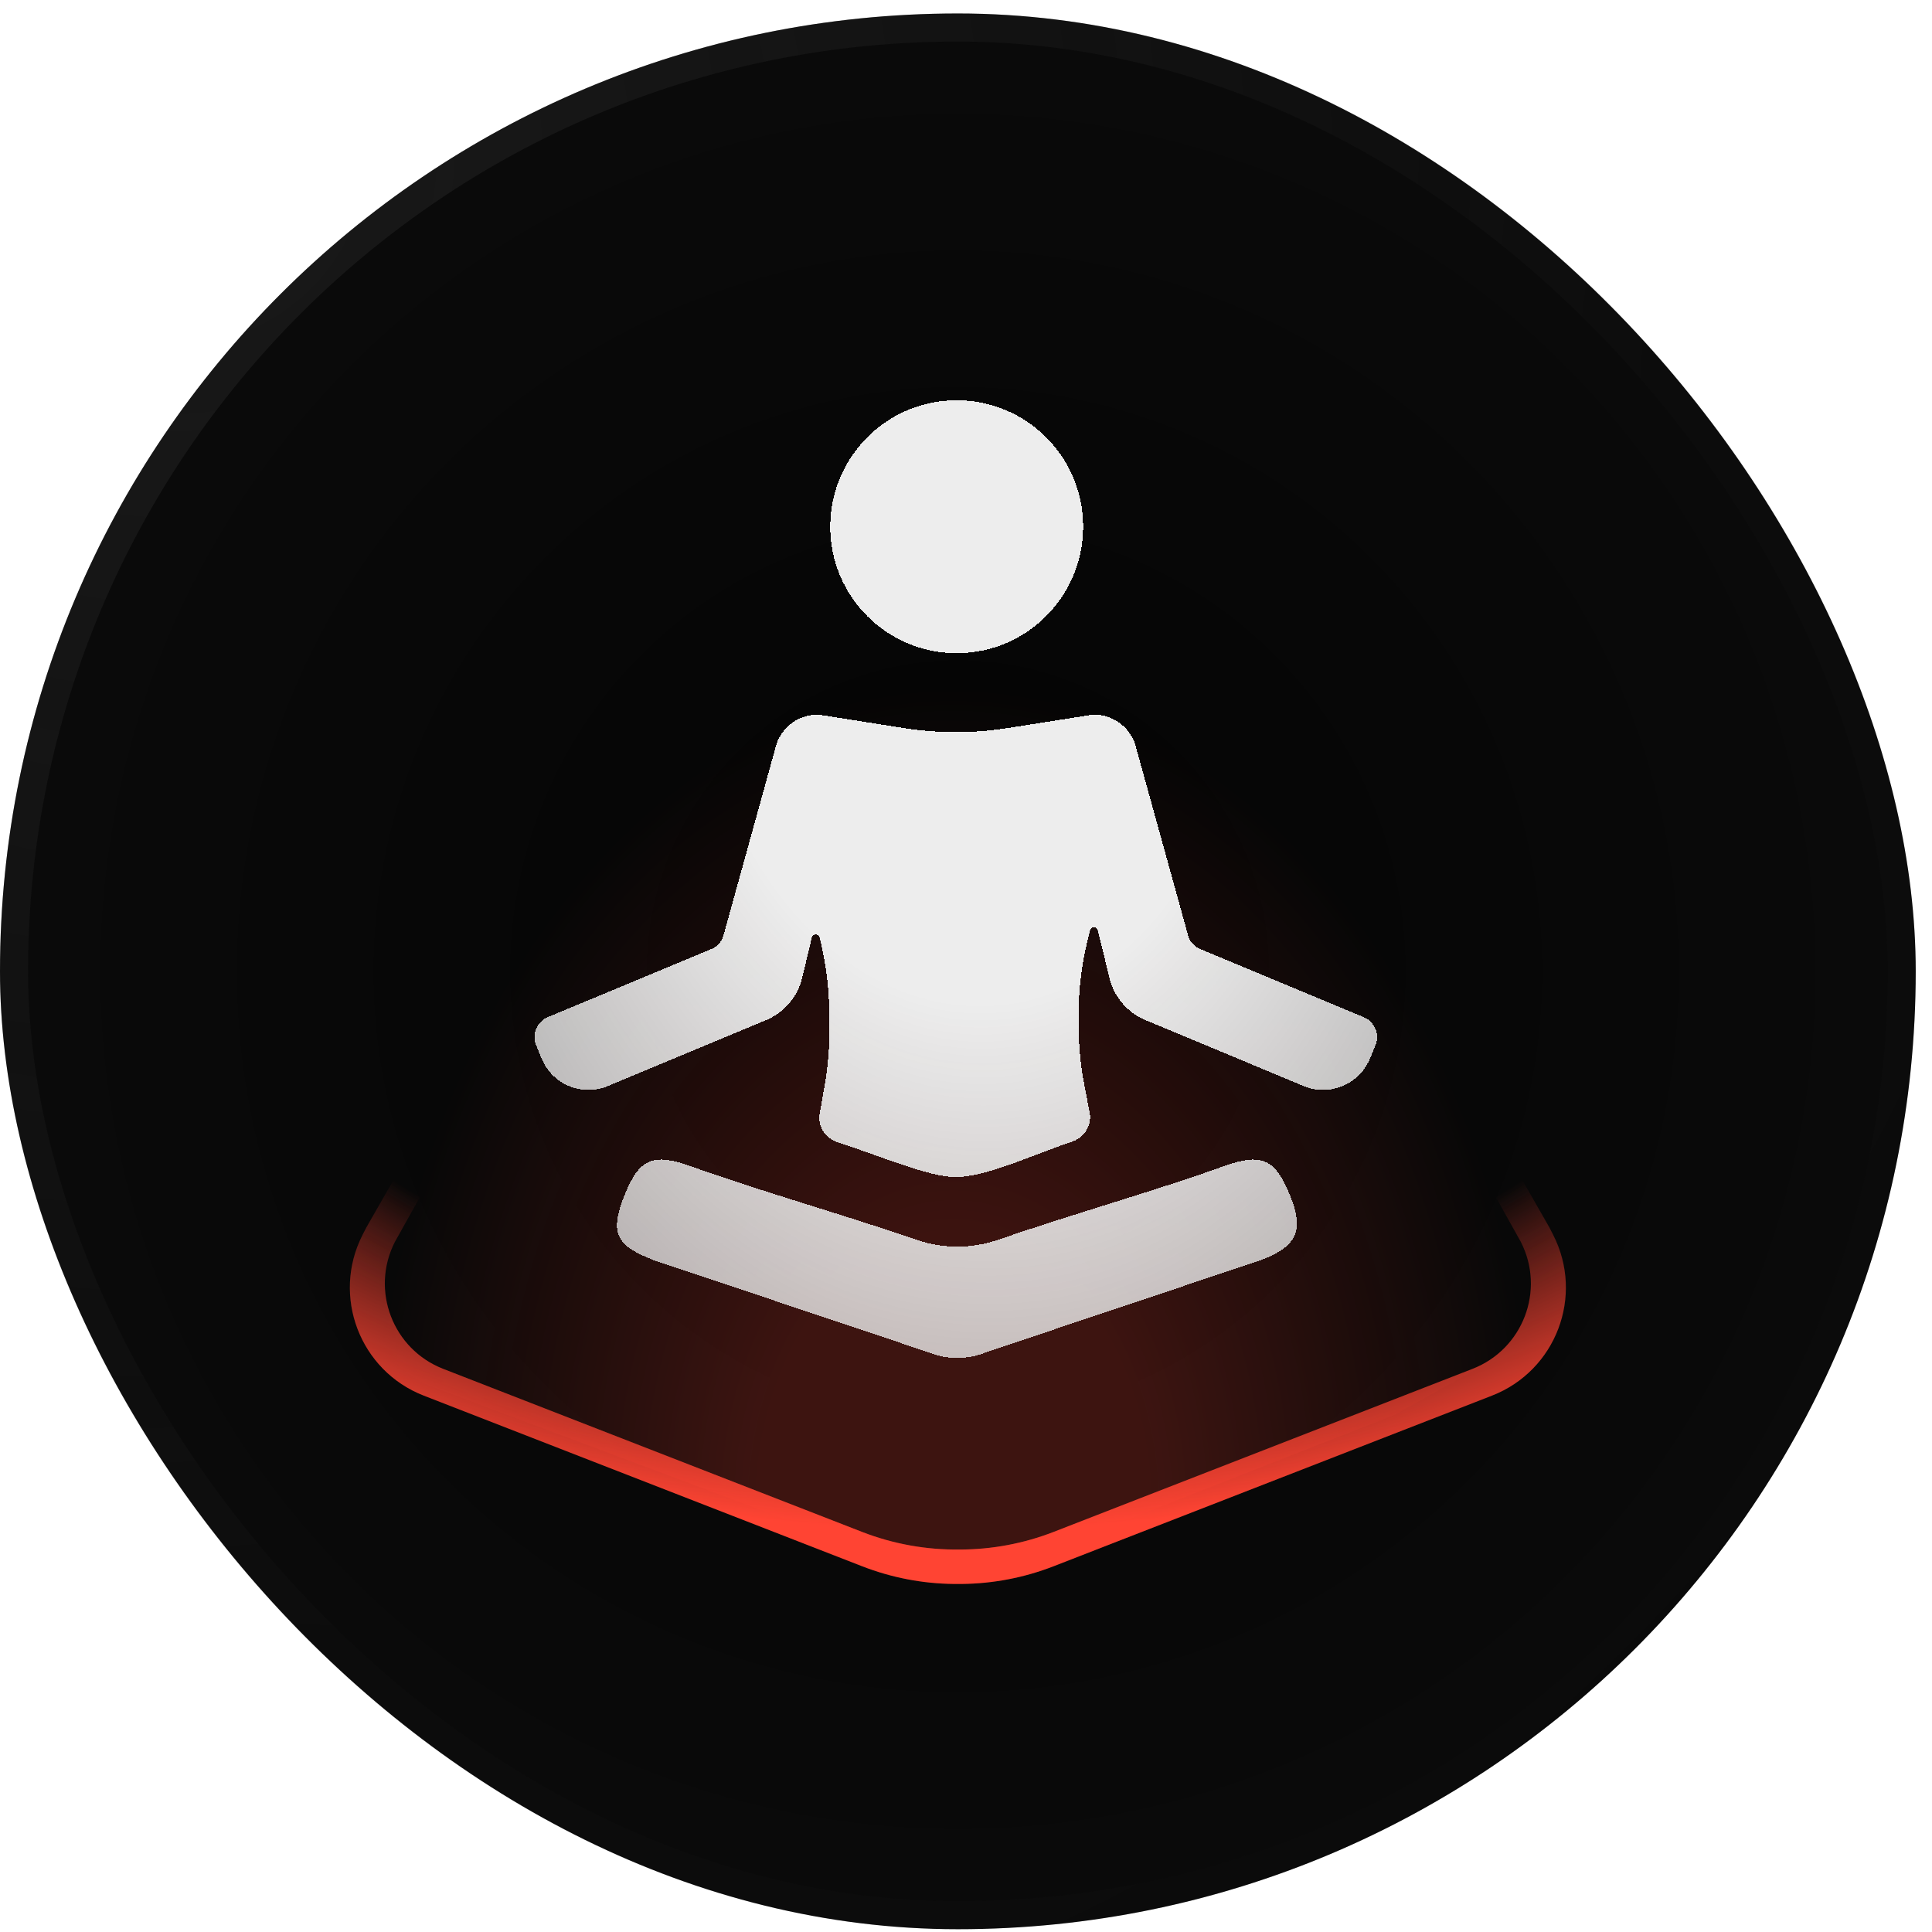 <svg width="108" height="108" viewBox="0 0 108 108" fill="none" xmlns="http://www.w3.org/2000/svg">
<rect y="0.754" width="107.09" height="107.09" rx="53.545" fill="url(#paint0_radial_3228_101)"/>
<rect x="0.784" y="1.538" width="105.521" height="105.521" rx="52.761" stroke="url(#paint1_radial_3228_101)" stroke-opacity="0.16" stroke-width="1.569"/>
<rect x="0.784" y="1.538" width="105.521" height="105.521" rx="52.761" stroke="url(#paint2_radial_3228_101)" stroke-opacity="0.32" stroke-width="1.569"/>
<path d="M24.12 77.506L49.184 86.905C49.761 87.121 50.372 87.232 50.988 87.232H56.234C56.877 87.232 57.513 87.112 58.111 86.877L77.986 79.077L82.889 76.331C83.342 76.077 83.757 75.761 84.094 75.367C84.77 74.578 85.582 73.489 85.582 72.932C85.582 72.038 86.029 69.692 85.582 69.134C85.136 68.575 81.114 59.861 81.002 58.856C80.916 58.081 77.505 50.954 75.624 47.103C75.486 46.82 75.374 46.526 75.289 46.222L69.383 25.006L68.283 18.057C67.887 15.56 65.735 13.722 63.207 13.722H44.766C42.32 13.722 40.212 15.447 39.728 17.844L38.103 25.899L32.517 43.998L22.351 67.123L21.051 70.328C20.803 70.941 20.675 71.597 20.675 72.259V72.494C20.675 73.368 20.897 74.227 21.322 74.99L21.433 75.19C22.025 76.257 22.978 77.078 24.12 77.506Z" fill="url(#paint3_radial_3228_101)"/>
<g filter="url(#filter0_d_3228_101)">
<path d="M68.37 65.204C70.532 64.422 71.272 64.79 72.081 66.742C72.889 68.694 72.598 69.638 70.532 70.426L55.187 75.572C54.7 75.771 54.099 75.931 53.511 75.894C52.922 75.93 52.321 75.771 51.834 75.572L36.49 70.426C34.525 69.638 34.007 69.031 34.94 66.742C35.736 64.79 36.49 64.422 38.651 65.204C42.229 66.499 47.208 67.913 51.23 69.304C52.706 69.814 54.315 69.814 55.791 69.304C59.814 67.913 64.792 66.499 68.37 65.204ZM50.502 40.696C52.441 41.003 54.418 41.003 56.357 40.696L61.104 39.946C62.225 39.922 63.249 40.682 63.515 41.817L66.42 52.306C66.511 52.636 66.75 52.907 67.067 53.039L76.234 56.858C76.852 57.116 77.144 57.826 76.886 58.443L76.576 59.188C75.975 60.63 74.319 61.312 72.878 60.712L64.033 57.026C63.014 56.602 62.262 55.713 62.011 54.639L61.37 52.005C61.315 51.778 60.993 51.778 60.936 52.004L60.804 52.538C60.455 53.953 60.283 55.406 60.295 56.863L60.3 57.477C60.308 58.532 60.412 59.585 60.611 60.621L60.915 62.205C61.049 62.906 60.611 63.591 59.934 63.818C57.703 64.568 55.135 65.8 53.41 65.8C51.905 65.8 49.096 64.577 46.816 63.851C46.141 63.635 45.698 62.961 45.82 62.263L46.102 60.645C46.284 59.609 46.371 58.557 46.363 57.505L46.355 56.593C46.345 55.314 46.195 54.04 45.906 52.794L45.817 52.411C45.764 52.182 45.437 52.181 45.382 52.41L44.848 54.639C44.597 55.713 43.845 56.602 42.826 57.026L33.981 60.712C32.54 61.313 30.884 60.63 30.283 59.188L29.973 58.443C29.715 57.826 30.007 57.116 30.625 56.858L39.792 53.039C40.109 52.907 40.347 52.636 40.438 52.306L43.344 41.817C43.597 40.734 44.542 39.992 45.602 39.948V39.946H45.755L50.502 40.696ZM53.48 22.374C57.384 22.374 60.55 25.539 60.55 29.443C60.55 33.347 57.384 36.513 53.48 36.513C49.576 36.513 46.411 33.348 46.411 29.443C46.411 25.539 49.576 22.374 53.48 22.374Z" fill="url(#paint4_radial_3228_101)" shape-rendering="crispEdges"/>
</g>
<g opacity="0.25" filter="url(#filter1_f_3228_101)">
<path d="M86.612 68.616L86.826 69.036C88.567 72.453 86.975 76.625 83.402 78.016L58.895 87.555C57.249 88.195 55.516 88.525 53.781 88.543H53.31C51.575 88.525 49.842 88.195 48.196 87.555L23.689 78.016C20.115 76.625 18.524 72.453 20.265 69.036L20.479 68.616L24.403 61.761L25.855 62.654L22.071 69.428C20.697 72.126 21.953 75.422 24.775 76.52L48.183 85.632C49.942 86.317 51.802 86.645 53.657 86.619V86.62C55.438 86.618 57.218 86.289 58.907 85.632L82.315 76.52C85.138 75.422 86.394 72.126 85.019 69.428L81.235 62.654L82.688 61.761L86.612 68.616Z" fill="url(#paint5_radial_3228_101)"/>
</g>
<path d="M86.612 68.616L86.826 69.036C88.567 72.453 86.975 76.625 83.402 78.016L58.895 87.555C57.249 88.195 55.516 88.525 53.781 88.543H53.31C51.575 88.525 49.842 88.195 48.196 87.555L23.689 78.016C20.115 76.625 18.524 72.453 20.265 69.036L20.479 68.616L24.403 61.761L25.855 62.654L22.071 69.428C20.697 72.126 21.953 75.422 24.775 76.52L48.183 85.632C49.942 86.317 51.802 86.645 53.657 86.619V86.62C55.438 86.618 57.218 86.289 58.907 85.632L82.315 76.52C85.138 75.422 86.394 72.126 85.019 69.428L81.235 62.654L82.688 61.761L86.612 68.616Z" fill="url(#paint6_radial_3228_101)"/>
<defs>
<filter id="filter0_d_3228_101" x="23.018" y="15.513" width="60.824" height="67.247" filterUnits="userSpaceOnUse" color-interpolation-filters="sRGB">
<feFlood flood-opacity="0" result="BackgroundImageFix"/>
<feColorMatrix in="SourceAlpha" type="matrix" values="0 0 0 0 0 0 0 0 0 0 0 0 0 0 0 0 0 0 127 0" result="hardAlpha"/>
<feOffset/>
<feGaussianBlur stdDeviation="3.43"/>
<feComposite in2="hardAlpha" operator="out"/>
<feColorMatrix type="matrix" values="0 0 0 0 1 0 0 0 0 1 0 0 0 0 1 0 0 0 0.19 0"/>
<feBlend mode="normal" in2="BackgroundImageFix" result="effect1_dropShadow_3228_101"/>
<feBlend mode="normal" in="SourceGraphic" in2="effect1_dropShadow_3228_101" result="shape"/>
</filter>
<filter id="filter1_f_3228_101" x="15.691" y="57.895" width="75.708" height="34.513" filterUnits="userSpaceOnUse" color-interpolation-filters="sRGB">
<feFlood flood-opacity="0" result="BackgroundImageFix"/>
<feBlend mode="normal" in="SourceGraphic" in2="BackgroundImageFix" result="shape"/>
<feGaussianBlur stdDeviation="1.933" result="effect1_foregroundBlur_3228_101"/>
</filter>
<radialGradient id="paint0_radial_3228_101" cx="0" cy="0" r="1" gradientUnits="userSpaceOnUse" gradientTransform="translate(53.545 54.299) rotate(48.741) scale(104.269)">
<stop offset="0.129" stop-color="#050505"/>
<stop offset="1" stop-color="#111111"/>
</radialGradient>
<radialGradient id="paint1_radial_3228_101" cx="0" cy="0" r="1" gradientUnits="userSpaceOnUse" gradientTransform="translate(21.334 19.683) rotate(48.895) scale(111.033 114.025)">
<stop offset="0.157" stop-color="#333333" stop-opacity="0.5"/>
<stop offset="1" stop-color="#0A0A0A"/>
</radialGradient>
<radialGradient id="paint2_radial_3228_101" cx="0" cy="0" r="1" gradientUnits="userSpaceOnUse" gradientTransform="translate(10.563 8.911) rotate(46.627) scale(79.417 81.557)">
<stop offset="0.021" stop-color="#333333"/>
<stop offset="1" stop-color="#333333" stop-opacity="0"/>
</radialGradient>
<radialGradient id="paint3_radial_3228_101" cx="0" cy="0" r="1" gradientUnits="userSpaceOnUse" gradientTransform="translate(53.296 84.439) rotate(-90) scale(64.461 45.354)">
<stop offset="0.238" stop-color="#FF4433" stop-opacity="0.22"/>
<stop offset="0.715" stop-color="#FF4433" stop-opacity="0"/>
</radialGradient>
<radialGradient id="paint4_radial_3228_101" cx="0" cy="0" r="1" gradientUnits="userSpaceOnUse" gradientTransform="translate(54.078 35.842) rotate(85.615) scale(67.198 50.342)">
<stop offset="0.301" stop-color="#EDEDED"/>
<stop offset="1" stop-color="#EDEDED" stop-opacity="0.5"/>
</radialGradient>
<radialGradient id="paint5_radial_3228_101" cx="0" cy="0" r="1" gradientUnits="userSpaceOnUse" gradientTransform="translate(53.545 49.249) rotate(90) scale(39.294 67.308)">
<stop offset="0.632" stop-color="#FF4433" stop-opacity="0"/>
<stop offset="0.923" stop-color="#FF4433"/>
</radialGradient>
<radialGradient id="paint6_radial_3228_101" cx="0" cy="0" r="1" gradientUnits="userSpaceOnUse" gradientTransform="translate(53.545 49.249) rotate(90) scale(39.294 67.308)">
<stop offset="0.632" stop-color="#FF4433" stop-opacity="0"/>
<stop offset="0.923" stop-color="#FF4433"/>
</radialGradient>
</defs>
</svg>
